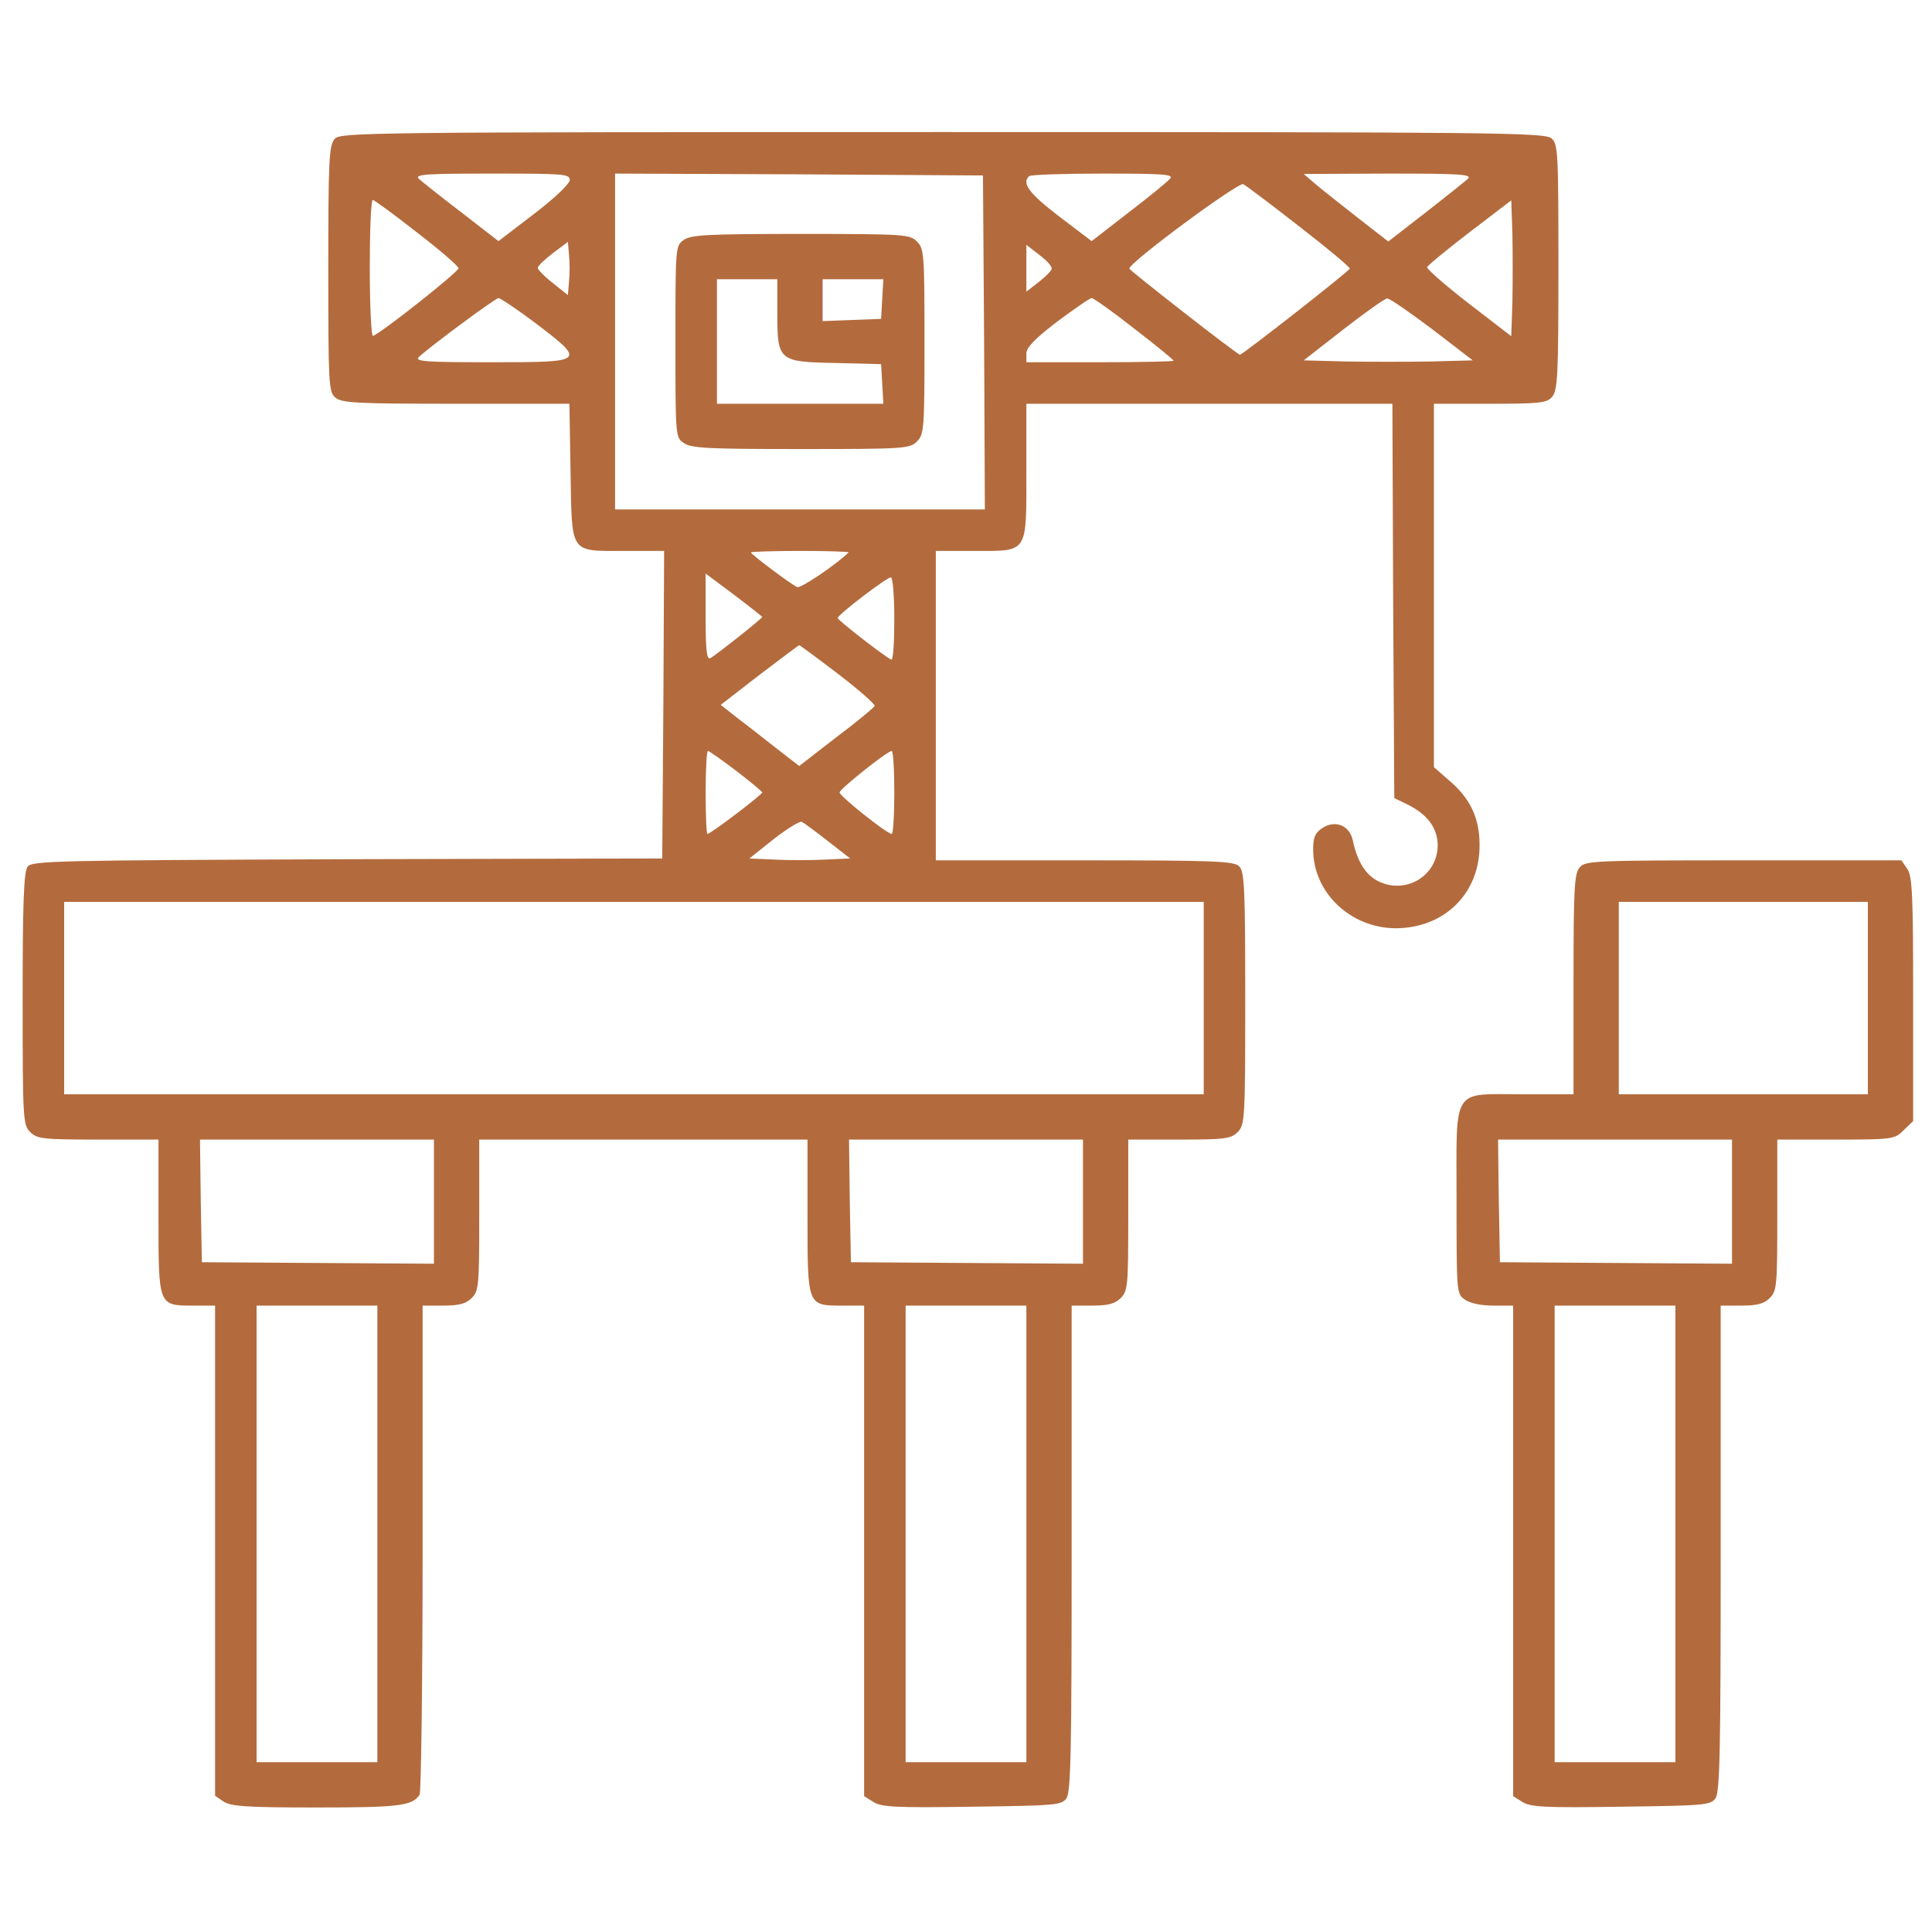 <?xml version="1.0" encoding="utf-8"?>
<!-- Generator: Adobe Illustrator 24.1.0, SVG Export Plug-In . SVG Version: 6.00 Build 0)  -->
<svg version="1.1" id="Layer_1" xmlns="http://www.w3.org/2000/svg" xmlns:xlink="http://www.w3.org/1999/xlink" x="0px" y="0px"
	 viewBox="0 0 512 512" style="enable-background:new 0 0 512 512;" xml:space="preserve">
<style type="text/css">
	.st0{fill:#B36B3D;}
</style>
<g transform="translate(0,512) scale(0.1,-0.1)">
	<path class="st0" d="M887,4752c-15-17-17-55-17-344c0-302,1-326,18-341c16-15,54-17,320-17h301l3-181c4-220-4-209,145-209h103
		l-2-407l-3-408l-835-2c-771-3-836-4-847-20c-10-13-13-99-13-350c0-320,1-334,20-353c18-18,33-20,180-20h160v-203
		c0-239-1-237,93-237h57v-649V361l22-15c19-13,60-16,246-16c219,0,255,4,274,34c4,6,8,300,8,654v642h55c42,0,60,5,75,20
		c19,19,20,33,20,220v200h435h435v-203c0-239-1-237,93-237h57v-650V360l24-15c21-14,59-16,261-13c221,3,238,4,251,22
		c12,17,14,124,14,663v643h55c42,0,60,5,75,20c19,19,20,33,20,220v200h135c122,0,137,2,155,20c19,19,20,33,20,354
		c0,291-2,337-16,350c-13,14-65,16-410,16h-394v410v410h103c143,0,137-9,137,213v177h485h485l2-522l3-523l35-17c53-26,80-63,80-108
		c0-80-83-131-156-96c-34,16-57,52-69,109c-8,39-46,55-80,33c-20-13-25-25-25-57c0-114,98-208,218-209c130,0,224,93,223,221
		c0,71-25,124-81,171l-40,35v481v482h148c132,0,151,2,165,18c15,17,17,55,17,344c0,302-1,326-18,341c-17,16-143,17-1614,17
		C966,4770,902,4769,887,4752z M1510,4643c-1-11-41-49-95-90l-94-72l-98,76c-54,41-105,82-113,89c-12,12,17,14,193,14
		C1494,4660,1510,4659,1510,4643z M2608,4213l2-443h-490h-490v445v445l488-2l487-3L2608,4213z M3101,4647c-6-8-55-48-110-90l-98-76
		l-87,66c-78,60-99,87-79,106c3,4,92,7,196,7C3081,4660,3111,4658,3101,4647z M3890,4646c-8-7-59-48-113-90l-98-76l-77,60
		c-42,33-93,73-112,89l-35,30l225,1C3871,4660,3902,4658,3890,4646z M3443,4520c75-58,135-108,134-112c-2-7-284-228-291-228
		s-291,222-293,228c-4,14,290,231,302,224C3302,4628,3369,4578,3443,4520z M1105,4504c61-47,110-89,110-95c0-10-214-179-227-179
		c-4,0-8,81-8,180s3,180,8,180C992,4590,1045,4551,1105,4504z M4008,4320l-3-91l-113,87c-62,48-111,91-110,96c2,5,53,47,113,93
		l110,84l3-89C4009,4450,4009,4369,4008,4320z M1508,4374l-3-36l-40,32c-22,17-40,36-40,40c0,5,18,22,40,39l40,30l3-35
		C1510,4425,1510,4394,1508,4374z M2787,4407c-2-6-17-21-35-35l-32-25v62v62l35-27C2775,4429,2789,4413,2787,4407z M1420,4263
		c134-102,132-103-117-103c-175,0-205,2-193,14c34,31,203,156,211,156C1326,4330,1371,4300,1420,4263z M3006,4249
		c57-44,104-82,104-85c0-2-88-4-195-4h-195v23c0,16,22,39,82,85c46,34,86,62,91,62S2949,4294,3006,4249z M3795,4248l108-83l-112-3
		c-61-1-162-1-223,0l-113,3l105,82c58,45,110,82,116,82C3682,4330,3735,4293,3795,4248z M2249,3656c-34-33-126-95-136-92
		c-15,6-123,87-123,92c0,2,59,4,132,4C2194,3660,2251,3658,2249,3656z M2020,3485c0-4-120-99-137-109c-10-6-13,19-13,109v115l75-56
		C1986,3513,2020,3486,2020,3485z M2370,3479c0-61-3-109-8-107c-18,8-141,104-142,110c0,9,130,108,141,108
		C2366,3590,2370,3540,2370,3479z M2221,3334c55-42,98-80,97-85c-2-4-47-42-102-83l-98-76l-62,48c-33,26-80,63-104,81l-42,33l102,79
		c57,43,104,79,106,79S2166,3376,2221,3334z M1950,3078c38-29,69-55,70-58c0-6-137-110-145-110c-3,0-5,50-5,110c0,61,3,110,6,110
		S1913,3106,1950,3078z M2370,3020c0-60-3-110-7-110c-12,0-138,100-138,110c0,9,126,109,138,110C2367,3130,2370,3081,2370,3020z
		 M2194,2891l59-46l-67-3c-36-2-96-2-133,0l-67,3l64,51c36,28,70,49,75,46C2131,2939,2162,2916,2194,2891z M3190,2475v-255H1680H170
		v255v255h1510h1510V2475z M1150,1936v-165l-307,2l-308,2l-3,163l-2,162h310h310V1936z M2870,1936v-165l-307,2l-308,2l-3,163l-2,162
		h310h310V1936z M1000,1055V450H840H680v605v605h160h160V1055z M2720,1055V450h-160h-160v605v605h160h160V1055z"/>
	<path class="st0" d="M1812,4484c-22-15-22-18-22-269s0-254,22-269c19-14,66-16,310-16c275,0,289,1,308,20s20,33,20,265
		s-1,246-20,265s-33,20-308,20C1878,4500,1831,4498,1812,4484z M2060,4291c0-128,3-130,155-133l120-3l3-52l3-53h-220h-221v165v165
		h80h80V4291z M2338,4328l-3-53l-77-3l-78-3v56v55h81h80L2338,4328z"/>
	<path class="st0" d="M4187,2822c-15-16-17-53-17-310v-292h-133c-192,0-177,24-177-280c0-246,0-249,22-264c14-10,44-16,75-16h53
		v-650V360l24-15c21-14,59-16,261-13c221,3,238,4,251,22c12,17,14,124,14,663v643h55c42,0,60,5,75,20c19,19,20,33,20,220v200h155
		c152,0,156,1,180,25l25,24v323c0,277-2,327-16,346l-15,22h-418C4229,2840,4202,2839,4187,2822z M4950,2475v-255h-330h-330v255v255
		h330h330V2475z M4590,1936v-165l-307,2l-308,2l-3,163l-2,162h310h310V1936z M4440,1055V450h-160h-160v605v605h160h160V1055z"/>
</g>
</svg>
